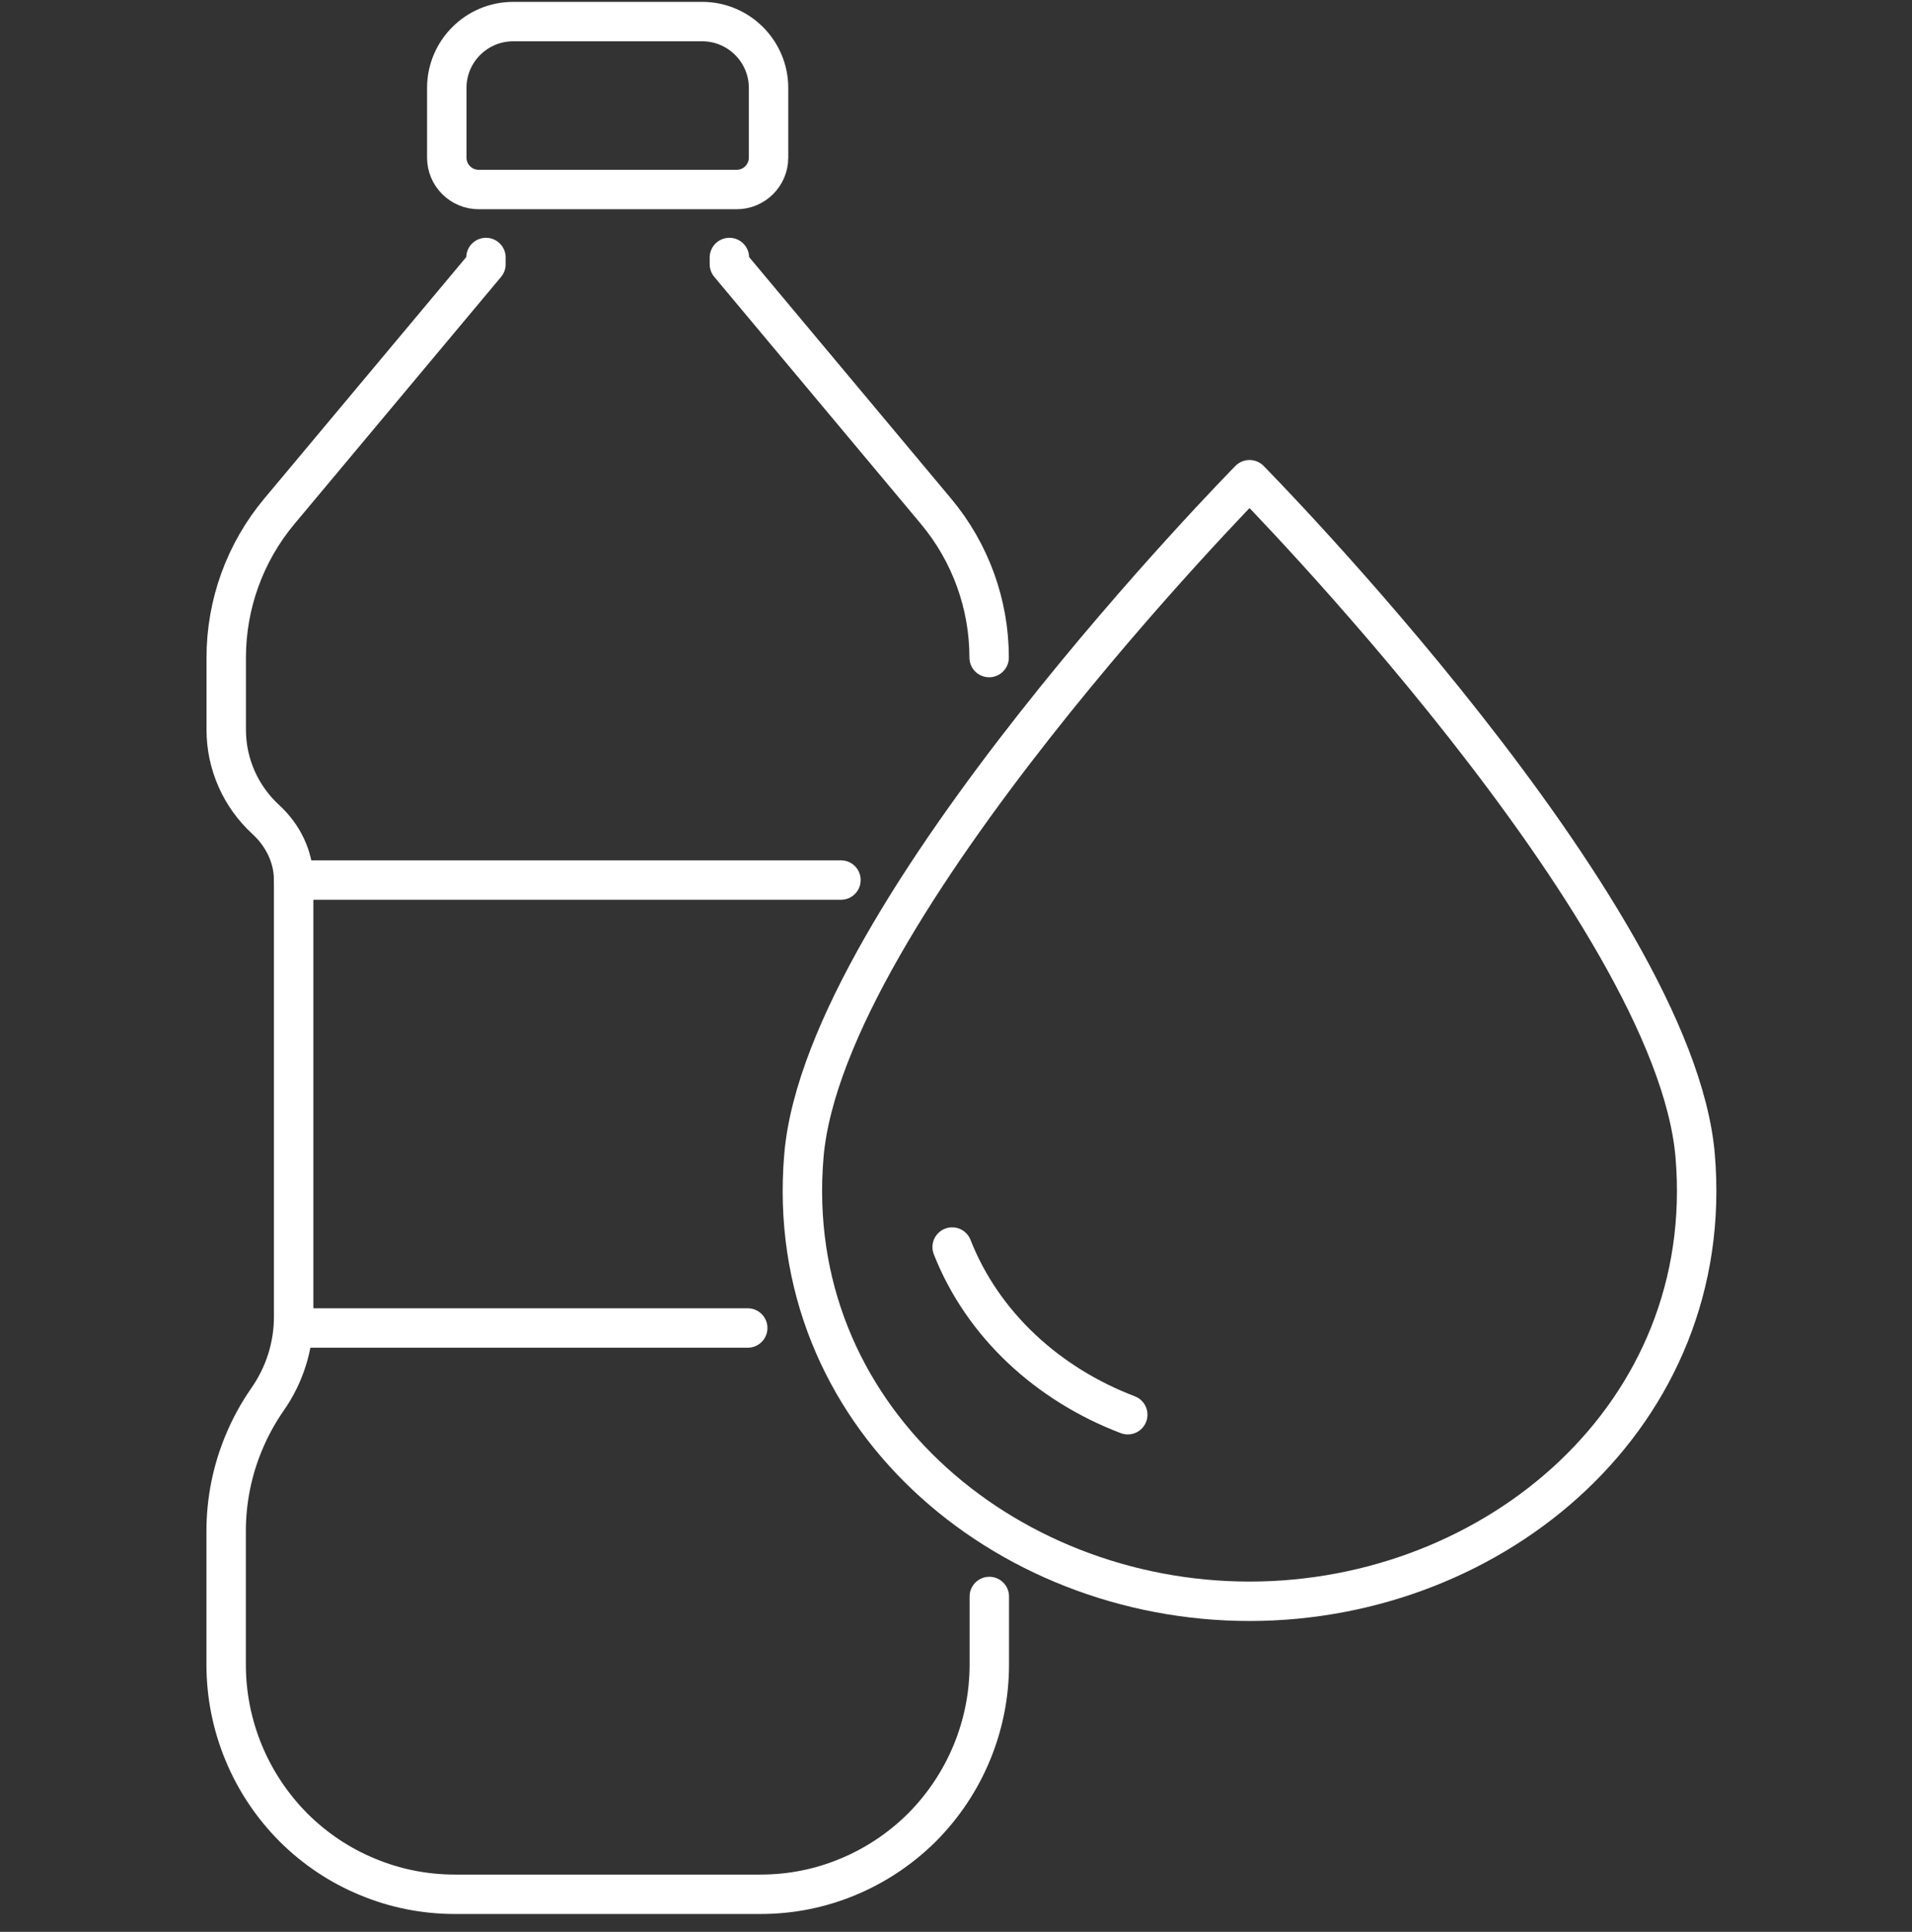 <svg width="97" height="98" viewBox="0 0 97 98" fill="none" xmlns="http://www.w3.org/2000/svg">
<rect x="0" y="0" width="97" height="98" fill="#333333" stroke="none"/>
<path d="M26.032 1.095H35.624C37.48 1.095 38.99 2.605 38.99 4.461V7.997C38.99 8.889 38.264 9.614 37.373 9.614H24.283C23.392 9.614 22.666 8.889 22.666 7.997V4.461C22.666 2.605 24.176 1.095 26.032 1.095Z" stroke="white" stroke-width="2" stroke-linecap="round" stroke-linejoin="round"/>
<path d="M50.181 33.357C50.181 30.644 49.226 28.018 47.487 25.938L37.004 13.404V13.063" stroke="white" stroke-width="2" stroke-linecap="round" stroke-linejoin="round"/>
<path d="M24.654 13.063V13.404L14.171 25.938C12.432 28.018 11.477 30.644 11.477 33.357V37.02C11.477 38.774 12.223 40.416 13.48 41.57C14.352 42.369 14.897 43.465 14.897 44.649V66.808C14.897 68.304 14.43 69.76 13.572 70.988C13.09 71.68 12.686 72.42 12.364 73.2C11.78 74.602 11.473 76.127 11.473 77.671V84.442C11.473 87.546 12.705 90.517 14.897 92.714C15.983 93.795 17.26 94.643 18.648 95.213C20.036 95.793 21.537 96.095 23.071 96.095H38.591C40.126 96.095 41.626 95.793 43.014 95.213C44.403 94.638 45.679 93.79 46.765 92.714C48.957 90.517 50.19 87.546 50.19 84.442V80.989" stroke="white" stroke-width="2" stroke-linecap="round" stroke-linejoin="round"/>
<path d="M14.902 44.644H42.664" stroke="white" stroke-width="2" stroke-linecap="round" stroke-linejoin="round"/>
<path d="M14.902 67.368H37.934" stroke="white" stroke-width="2" stroke-linecap="round" stroke-linejoin="round"/>
<path d="M85.999 58.625C84.942 46.183 63.391 24.335 63.391 24.335C63.391 24.335 41.841 46.183 40.784 58.625C39.668 71.763 50.906 81.232 63.391 81.232C75.876 81.232 87.115 71.763 85.999 58.625Z" stroke="white" stroke-width="2" stroke-linecap="round" stroke-linejoin="round"/>
<path d="M48.305 63.262C49.859 67.213 53.171 70.228 57.214 71.767" stroke="white" stroke-width="2" stroke-linecap="round" stroke-linejoin="round"/>
</svg>
